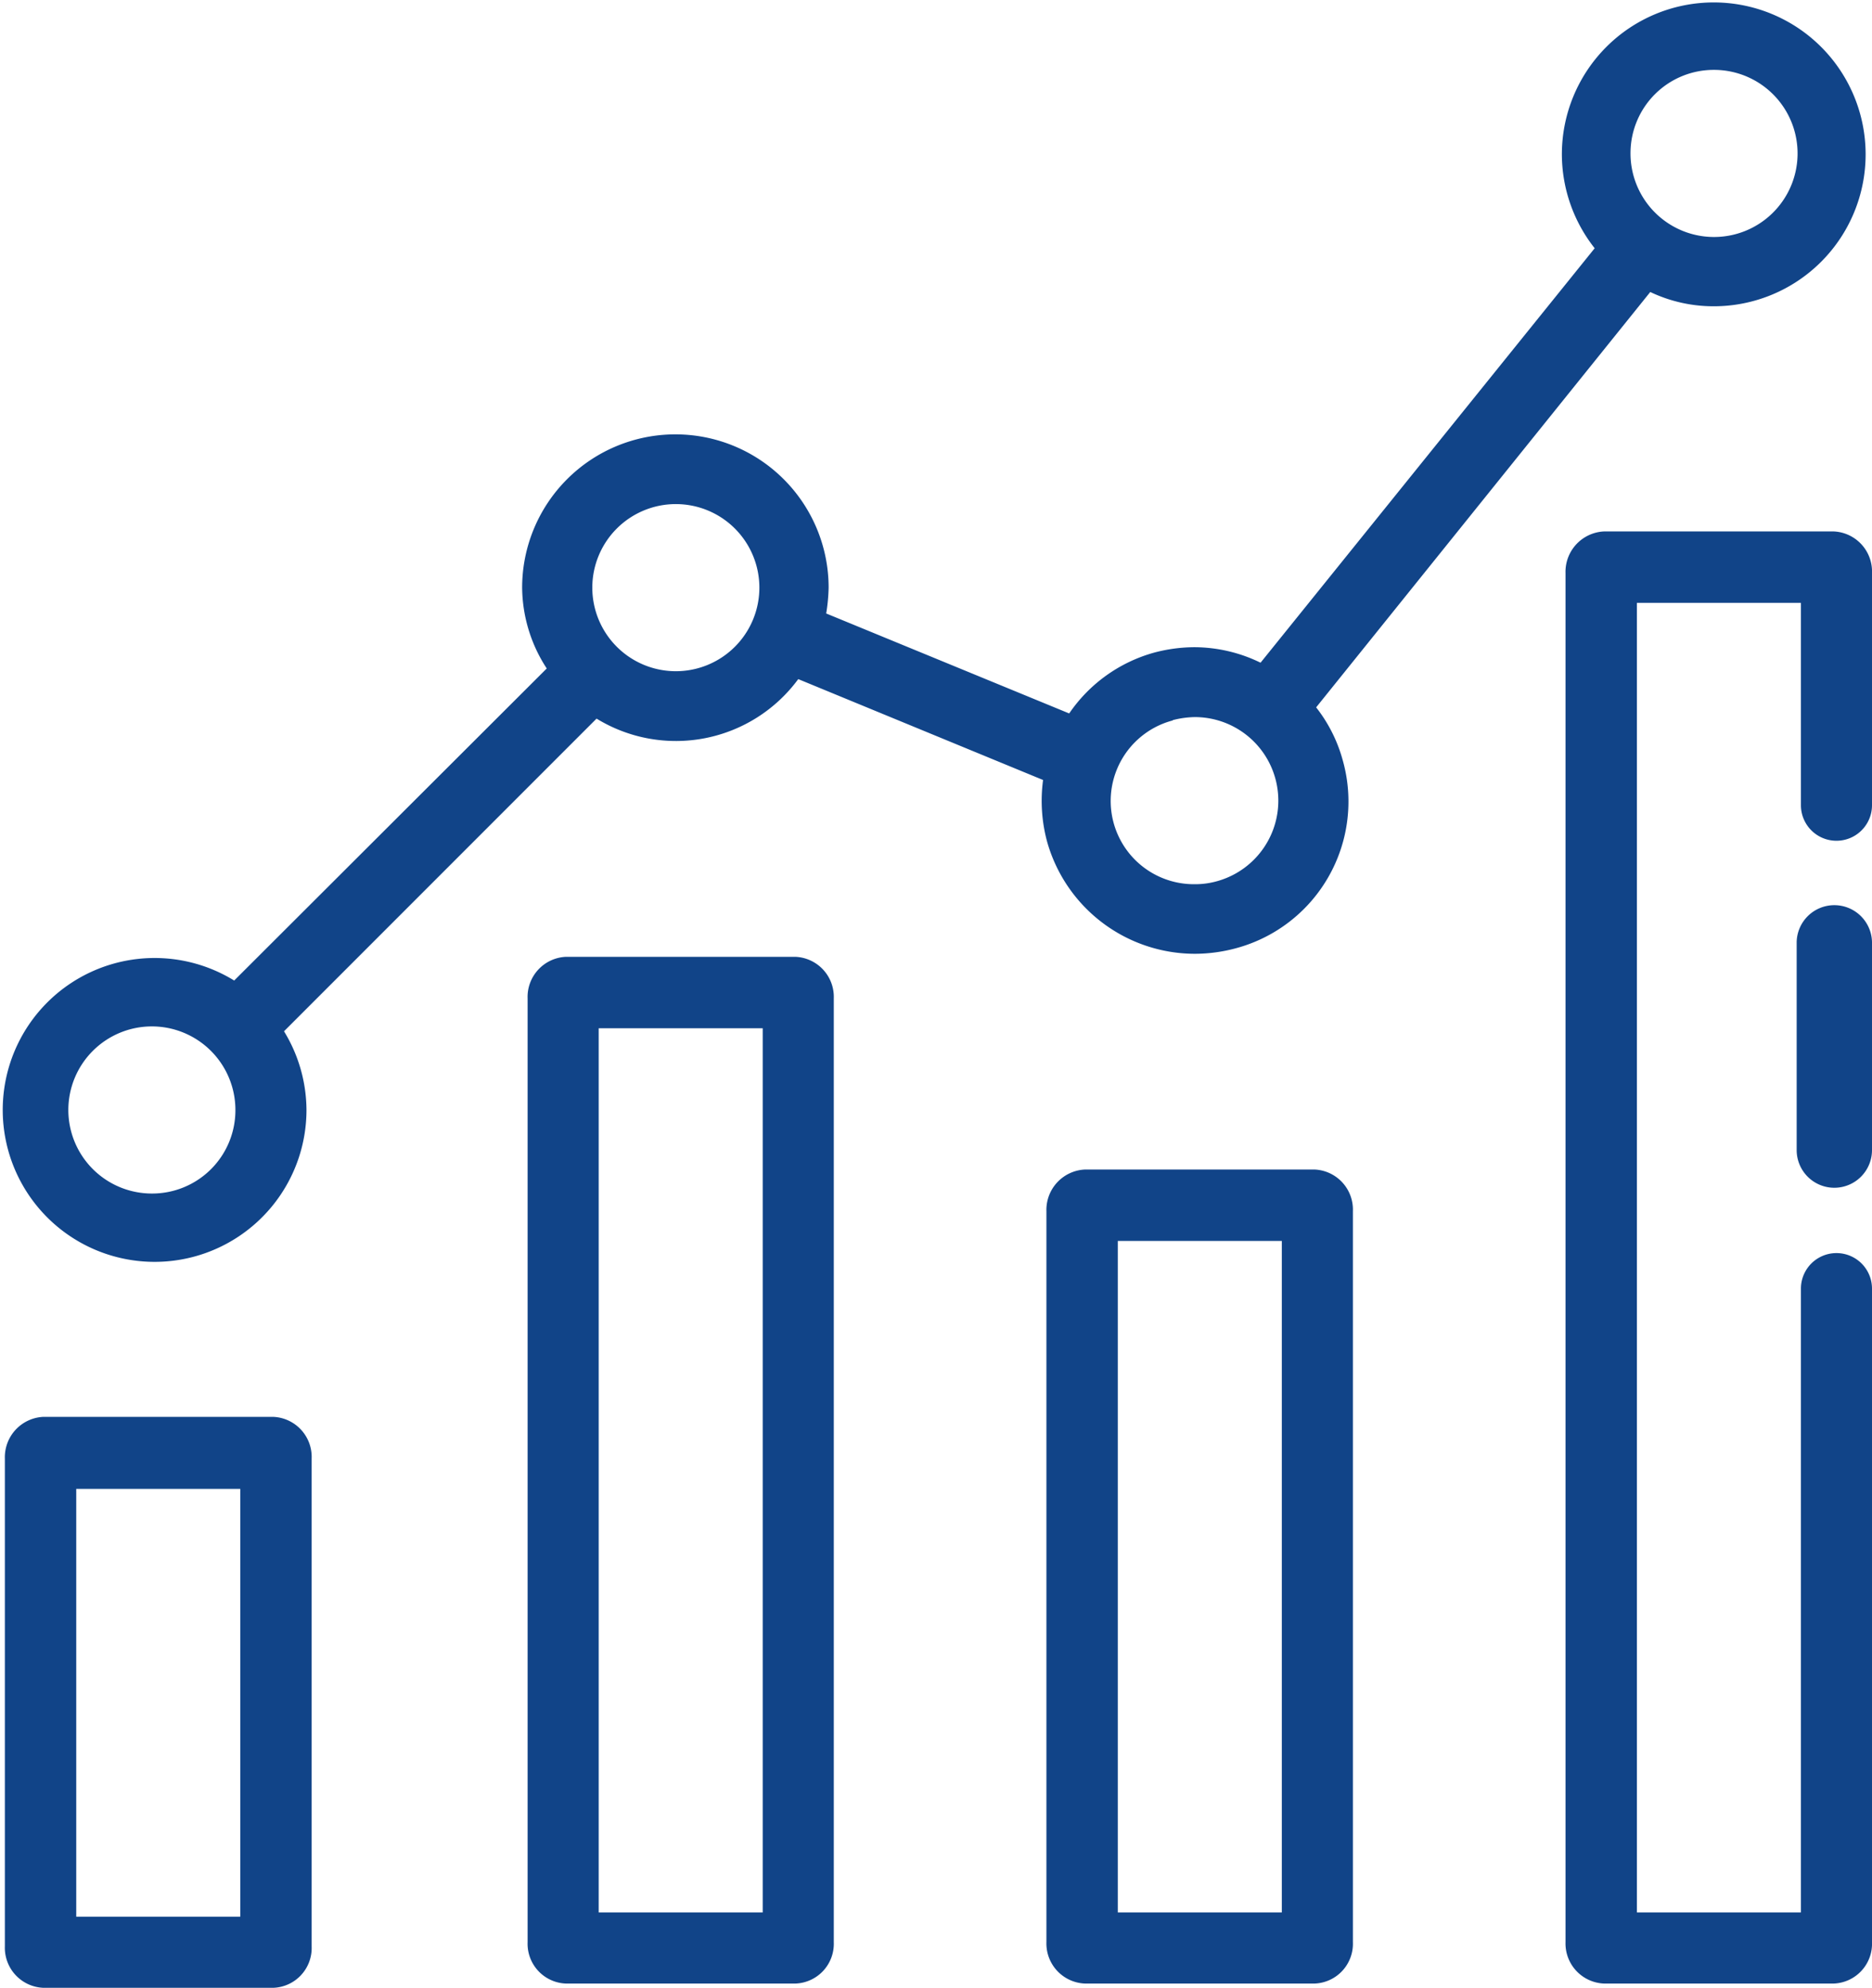 <svg xmlns="http://www.w3.org/2000/svg" viewBox="0 0 61.63 65.42"><defs><style>.cls-1{fill:#114488;}</style></defs><title>analyse-ico</title><g id="Ebene_2" data-name="Ebene 2"><g id="Ebene_1-2" data-name="Ebene 1"><path class="cls-1" d="M34.47,27.69a5.06,5.06,0,0,0,4.86,3.7,5.22,5.22,0,0,0,1.35-.18A5,5,0,0,0,44.2,25a4.9,4.9,0,0,0-.87-1.72l11-13.67a4.85,4.85,0,0,0,2.09.47,5,5,0,1,0-5-5A5,5,0,0,0,52.5,8.17l-11,13.64a5,5,0,0,0-2.17-.51,5.2,5.2,0,0,0-1.34.18,5,5,0,0,0-2.79,2l-8-3.29a6,6,0,0,0,.08-.85,5,5,0,1,0-10.09,0A4.93,4.93,0,0,0,18,22L7.71,32.27a5,5,0,1,0,2.38,4.27,5,5,0,0,0-.74-2.6L19.64,23.65a5,5,0,0,0,6.64-1.3l8.06,3.32A5.15,5.15,0,0,0,34.47,27.69Zm22-25.39A2.75,2.75,0,1,1,53.68,5,2.74,2.74,0,0,1,56.43,2.3ZM38.61,23.7a3.06,3.06,0,0,1,.73-.1A2.75,2.75,0,0,1,40.07,29a2.64,2.64,0,0,1-.74.1,2.74,2.74,0,0,1-.72-5.39ZM5,39.28a2.75,2.75,0,1,1,2.75-2.74A2.74,2.74,0,0,1,5,39.28ZM22.25,22.09A2.75,2.75,0,1,1,25,19.35,2.75,2.75,0,0,1,22.25,22.09Z"/><path class="cls-1" d="M9,46.63H1.42A1.33,1.33,0,0,0,.16,48V64.06a1.32,1.32,0,0,0,1.26,1.36H9a1.31,1.31,0,0,0,1.26-1.36V48A1.32,1.32,0,0,0,9,46.63ZM7.91,63.08H2.51V49h5.4Z"/><path class="cls-1" d="M26.19,31.49H18.63a1.32,1.32,0,0,0-1.26,1.37V63.92a1.31,1.31,0,0,0,1.26,1.36h7.56a1.31,1.31,0,0,0,1.26-1.36V32.86A1.32,1.32,0,0,0,26.19,31.49ZM25.11,62.94h-5.4V33.84h5.4Z"/><path class="cls-1" d="M43.28,38.49H35.72a1.33,1.33,0,0,0-1.27,1.37V63.92a1.32,1.32,0,0,0,1.27,1.36h7.56a1.31,1.31,0,0,0,1.26-1.36V39.86A1.32,1.32,0,0,0,43.28,38.49ZM42.2,62.94H36.8V40.84h5.4Z"/><path class="cls-1" d="M60.39,29.79A1.24,1.24,0,0,0,59.15,31v6.85a1.24,1.24,0,1,0,2.48,0V31A1.24,1.24,0,0,0,60.39,29.79Z"/><path class="cls-1" d="M60.37,17.49H52.81a1.33,1.33,0,0,0-1.27,1.37V63.92a1.32,1.32,0,0,0,1.27,1.36h7.56a1.31,1.31,0,0,0,1.26-1.36V42.41a1.17,1.17,0,0,0-2.34,0V62.94h-5.4V19.84h5.4V26.5a1.17,1.17,0,1,0,2.34,0V18.86A1.32,1.32,0,0,0,60.37,17.49Z"/></g></g></svg>